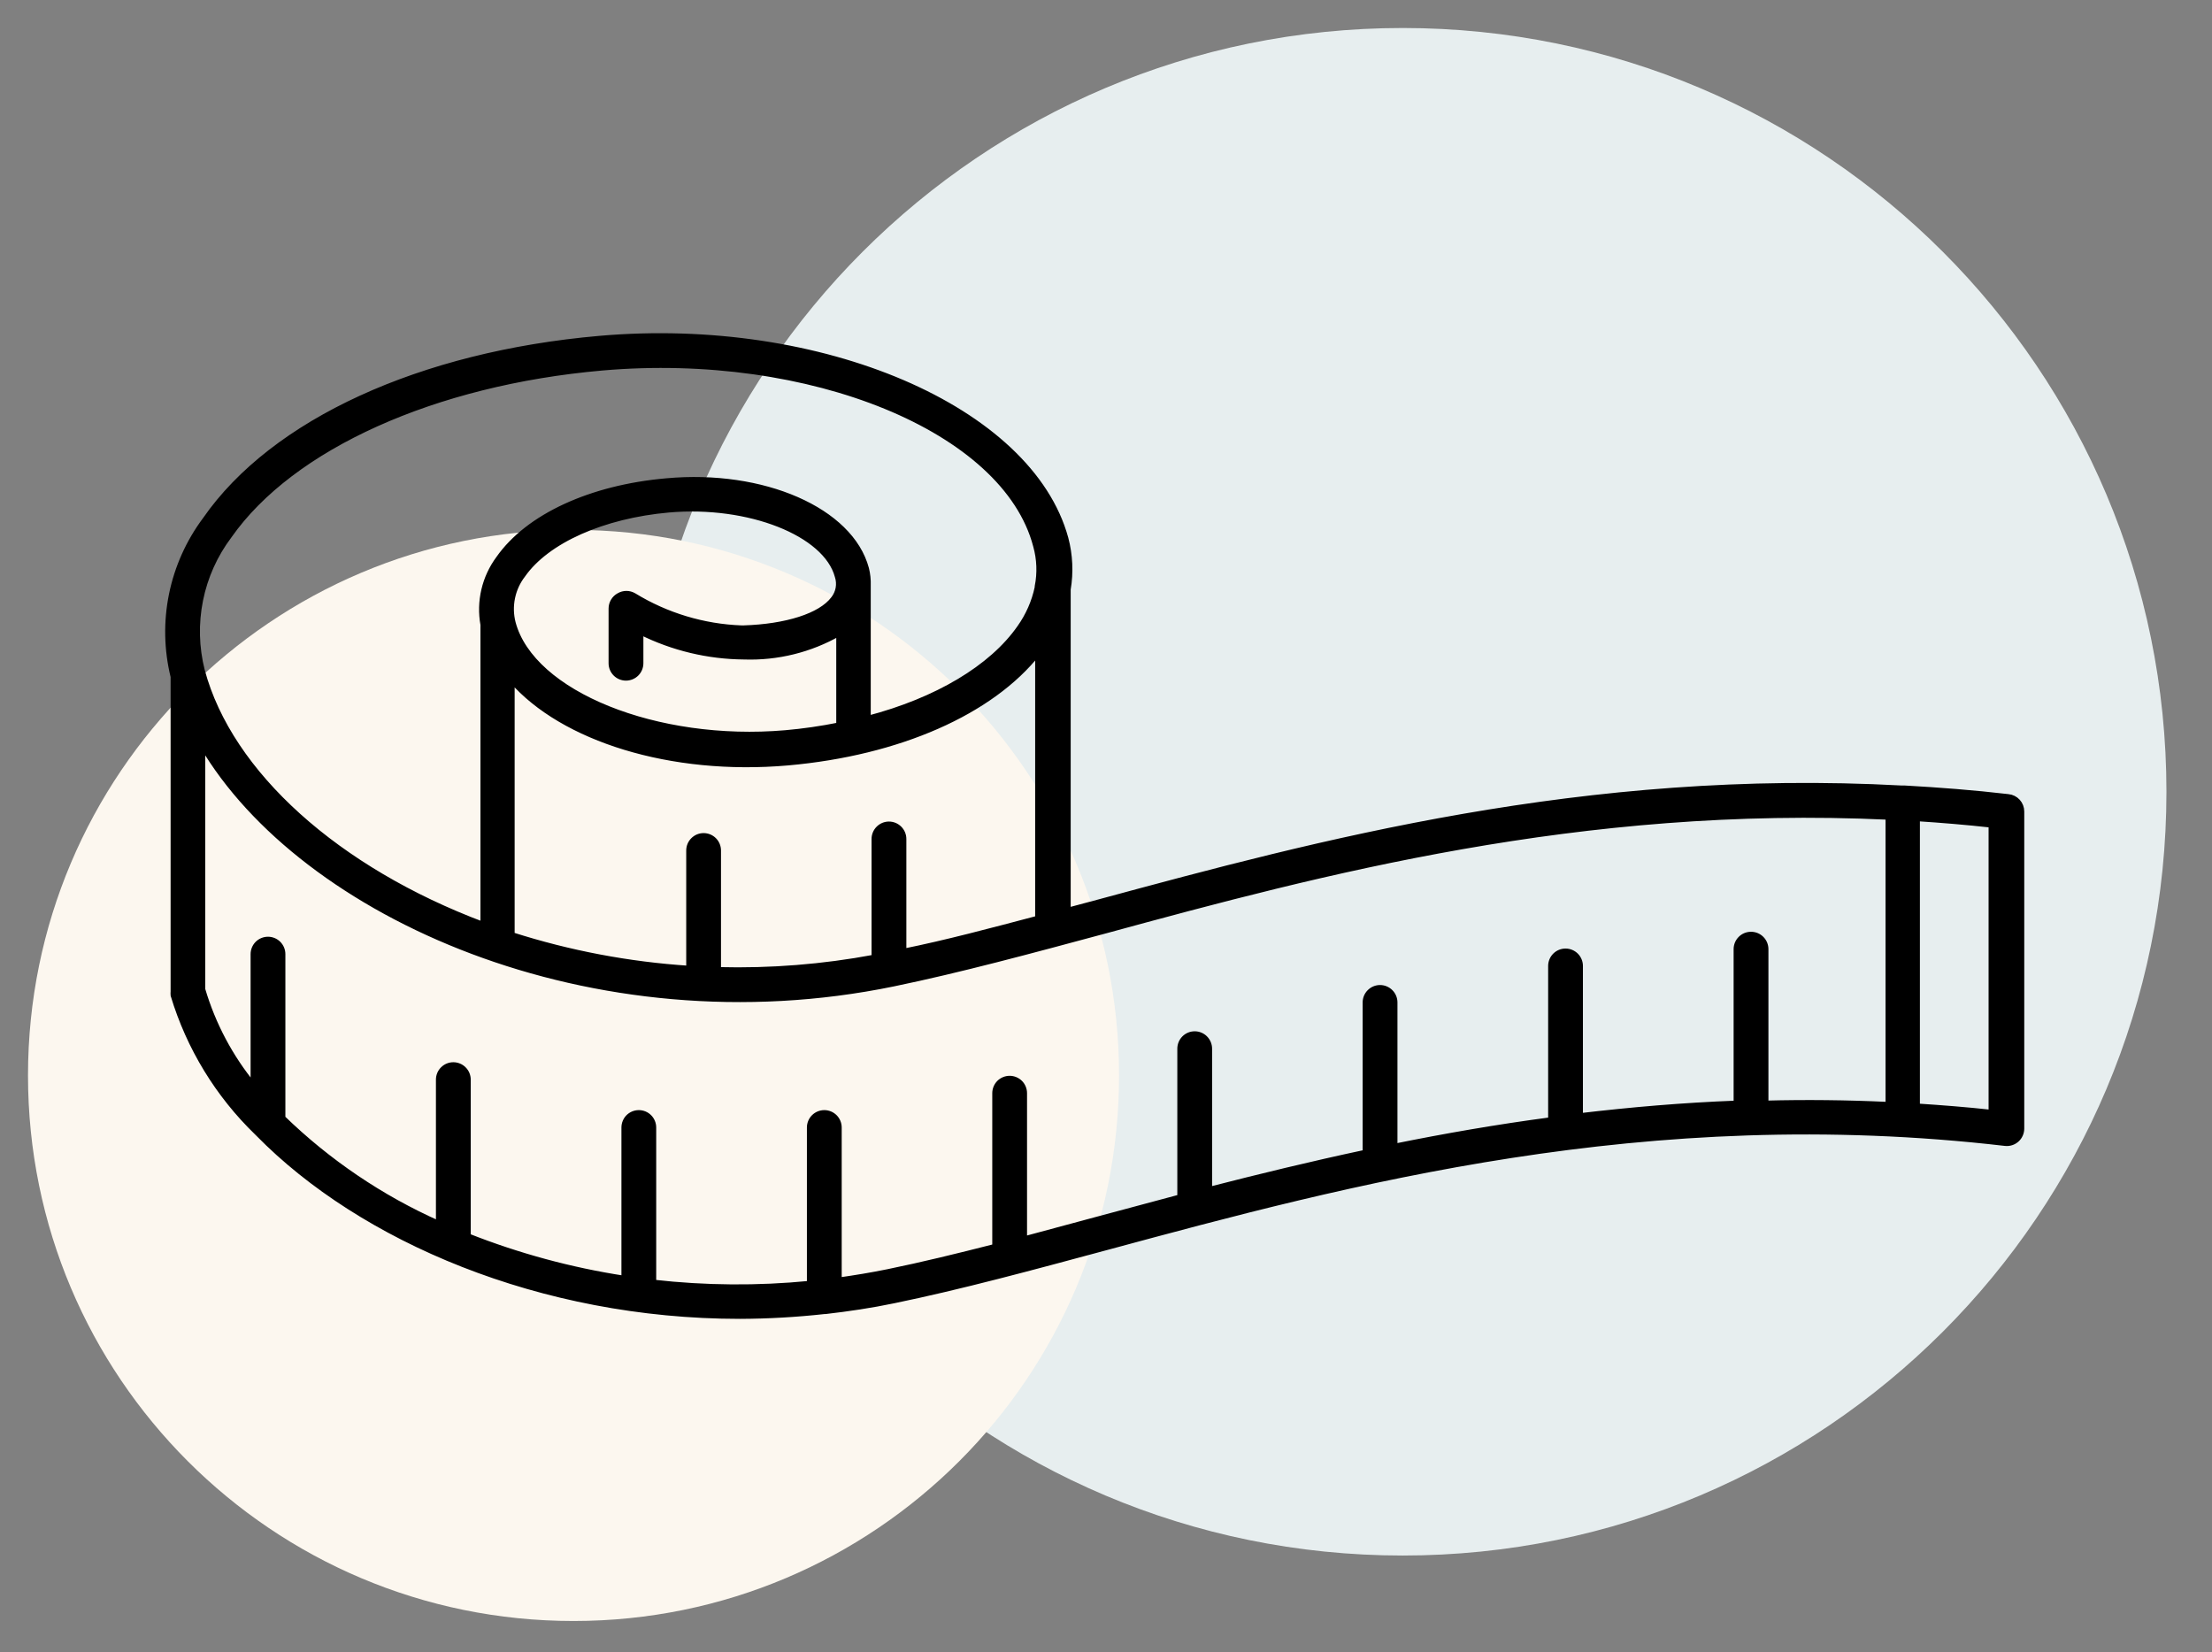 <svg xmlns="http://www.w3.org/2000/svg" width="79" height="59" viewBox="0 0 79 59" fill="none"><rect x="0" y="0" width="79" height="59" fill="#808080" stroke="none"/><path d="M50.097 55.552C65.161 55.552 77.373 43.34 77.373 28.276C77.373 13.212 65.161 1 50.097 1C35.033 1 22.821 13.212 22.821 28.276C22.821 43.34 35.033 55.552 50.097 55.552Z" fill="#E7EEEF"></path><path d="M20.483 57.89C31.243 57.89 39.966 49.167 39.966 38.407C39.966 27.647 31.243 18.924 20.483 18.924C9.723 18.924 1 27.647 1 38.407C1 49.167 9.723 57.89 20.483 57.89Z" fill="#FCF7EF"></path><path d="M71.72 28.46C70.469 28.314 69.245 28.221 68.03 28.153H67.962H67.921C56.605 27.538 47.072 30.102 39.254 32.218L38.139 32.516V21.049C38.241 20.442 38.213 19.82 38.055 19.225C36.789 14.601 29.335 11.401 21.413 12.094C15.028 12.652 9.764 15.06 7.335 18.557C6.742 19.35 6.332 20.264 6.134 21.233C5.937 22.203 5.957 23.205 6.193 24.166C6.193 24.166 6.193 24.202 6.193 24.218V35.408C6.189 35.453 6.189 35.499 6.193 35.544C6.756 37.407 7.786 39.096 9.185 40.448L9.227 40.49C12.912 44.243 19.307 47 26.427 47C27.435 46.996 28.443 46.939 29.445 46.828H29.481C30.294 46.734 31.113 46.614 31.931 46.442C34.282 45.958 36.825 45.27 39.515 44.545C48.115 42.221 58.8 39.333 71.611 40.824C71.685 40.833 71.76 40.826 71.831 40.803C71.902 40.781 71.967 40.743 72.023 40.693C72.077 40.644 72.121 40.584 72.15 40.516C72.18 40.449 72.195 40.376 72.195 40.302V28.982C72.195 28.851 72.147 28.725 72.059 28.629C71.971 28.532 71.85 28.472 71.72 28.46ZM32.27 33.98V29.962C32.27 29.823 32.215 29.691 32.117 29.593C32.019 29.495 31.887 29.44 31.748 29.44C31.61 29.44 31.478 29.495 31.38 29.593C31.282 29.691 31.227 29.823 31.227 29.962V34.194C29.389 34.538 27.52 34.686 25.65 34.637V30.373C25.65 30.235 25.595 30.102 25.498 30.005C25.4 29.907 25.267 29.852 25.129 29.852C24.991 29.852 24.858 29.907 24.761 30.005C24.663 30.102 24.608 30.235 24.608 30.373V34.59C22.458 34.45 20.333 34.048 18.28 33.391V24.291C20.099 26.376 23.956 27.601 28.131 27.236C32.098 26.886 35.402 25.427 37.07 23.311V32.802C35.392 33.245 33.792 33.673 32.27 33.98ZM29.768 21.393C29.309 22.003 28.074 22.388 26.552 22.435H26.484C25.122 22.385 23.795 21.985 22.633 21.273C22.553 21.227 22.463 21.203 22.372 21.203C22.28 21.203 22.191 21.227 22.111 21.273C22.028 21.317 21.958 21.383 21.91 21.464C21.861 21.545 21.835 21.637 21.835 21.732V23.686C21.835 23.824 21.89 23.957 21.988 24.055C22.085 24.152 22.218 24.207 22.356 24.207C22.494 24.207 22.627 24.152 22.725 24.055C22.823 23.957 22.878 23.824 22.878 23.686V22.566C24.026 23.139 25.29 23.442 26.573 23.452C27.76 23.493 28.935 23.203 29.966 22.613V25.901C29.332 26.029 28.692 26.122 28.048 26.178C23.451 26.574 18.994 24.781 18.317 22.248C18.241 21.953 18.233 21.645 18.295 21.346C18.356 21.048 18.485 20.768 18.671 20.528C19.531 19.303 21.533 18.412 23.883 18.203C26.745 17.953 29.502 19.042 29.914 20.58C29.959 20.717 29.969 20.863 29.944 21.005C29.918 21.147 29.858 21.28 29.768 21.393ZM8.185 19.131C10.415 15.951 15.513 13.658 21.507 13.132C28.944 12.485 35.908 15.331 36.997 19.49C37.13 19.964 37.15 20.462 37.054 20.945C37.054 20.945 37.054 20.945 37.054 20.976C36.945 21.494 36.73 21.983 36.424 22.414C35.418 23.858 33.448 25.02 30.998 25.662V20.945C30.998 20.945 30.998 20.945 30.998 20.908C31.005 20.706 30.984 20.505 30.935 20.309C30.378 18.224 27.25 16.863 23.805 17.181C21.1 17.416 18.859 18.453 17.811 19.949C17.563 20.284 17.385 20.666 17.29 21.072C17.195 21.478 17.184 21.9 17.259 22.31C17.256 22.34 17.256 22.369 17.259 22.399V33.026C12.041 31.067 8.205 27.637 7.215 23.952C7.006 23.127 6.984 22.266 7.152 21.431C7.319 20.597 7.672 19.811 8.185 19.131ZM63.058 39.406V33.897C63.058 33.758 63.003 33.626 62.905 33.528C62.807 33.43 62.675 33.376 62.537 33.376C62.398 33.376 62.266 33.43 62.168 33.528C62.07 33.626 62.015 33.758 62.015 33.897V39.406C60.097 39.479 58.237 39.641 56.433 39.854V34.496C56.433 34.358 56.378 34.225 56.281 34.128C56.183 34.03 56.05 33.975 55.912 33.975C55.774 33.975 55.641 34.03 55.543 34.128C55.446 34.225 55.391 34.358 55.391 34.496V40C53.468 40.255 51.607 40.579 49.809 40.944V35.799C49.809 35.661 49.754 35.528 49.656 35.431C49.558 35.333 49.426 35.278 49.287 35.278C49.149 35.278 49.017 35.333 48.919 35.431C48.821 35.528 48.766 35.661 48.766 35.799V41.162C46.832 41.574 44.972 42.028 43.189 42.486V37.451C43.189 37.313 43.134 37.181 43.036 37.083C42.939 36.985 42.806 36.93 42.668 36.93C42.53 36.93 42.397 36.985 42.299 37.083C42.202 37.181 42.147 37.313 42.147 37.451V42.757L39.212 43.544L36.58 44.253V39.041C36.58 38.903 36.525 38.77 36.428 38.672C36.33 38.575 36.197 38.52 36.059 38.52C35.921 38.52 35.788 38.575 35.69 38.672C35.593 38.77 35.538 38.903 35.538 39.041V44.524C34.209 44.863 32.932 45.176 31.707 45.426C31.123 45.546 30.539 45.64 29.961 45.723V40.266C29.961 40.128 29.906 39.995 29.808 39.897C29.71 39.8 29.578 39.745 29.44 39.745C29.301 39.745 29.169 39.8 29.071 39.897C28.973 39.995 28.918 40.128 28.918 40.266V45.843C27.061 46.025 25.19 46.011 23.336 45.801V40.266C23.336 40.128 23.281 39.995 23.183 39.897C23.086 39.8 22.953 39.745 22.815 39.745C22.677 39.745 22.544 39.8 22.446 39.897C22.349 39.995 22.294 40.128 22.294 40.266V45.66C20.383 45.366 18.51 44.859 16.712 44.149V38.556C16.712 38.418 16.657 38.285 16.559 38.188C16.461 38.09 16.329 38.035 16.19 38.035C16.052 38.035 15.919 38.09 15.822 38.188C15.724 38.285 15.669 38.418 15.669 38.556V43.701C13.603 42.781 11.715 41.503 10.092 39.927V34.074C10.092 33.936 10.037 33.803 9.939 33.705C9.842 33.608 9.709 33.553 9.571 33.553C9.433 33.553 9.3 33.608 9.202 33.705C9.105 33.803 9.05 33.936 9.05 34.074V38.765C8.22 37.755 7.602 36.589 7.231 35.335V26.621C10.785 32.656 21.152 37.347 31.915 35.127C34.266 34.642 36.809 33.954 39.499 33.23C47.15 31.145 56.47 28.659 67.441 29.174V39.453C65.951 39.383 64.489 39.368 63.058 39.406ZM71.121 39.734C70.225 39.635 69.344 39.568 68.468 39.51V29.227C69.344 29.284 70.225 29.357 71.121 29.456V39.734Z" fill="black" stroke="black" stroke-width="0.2"></path></svg>